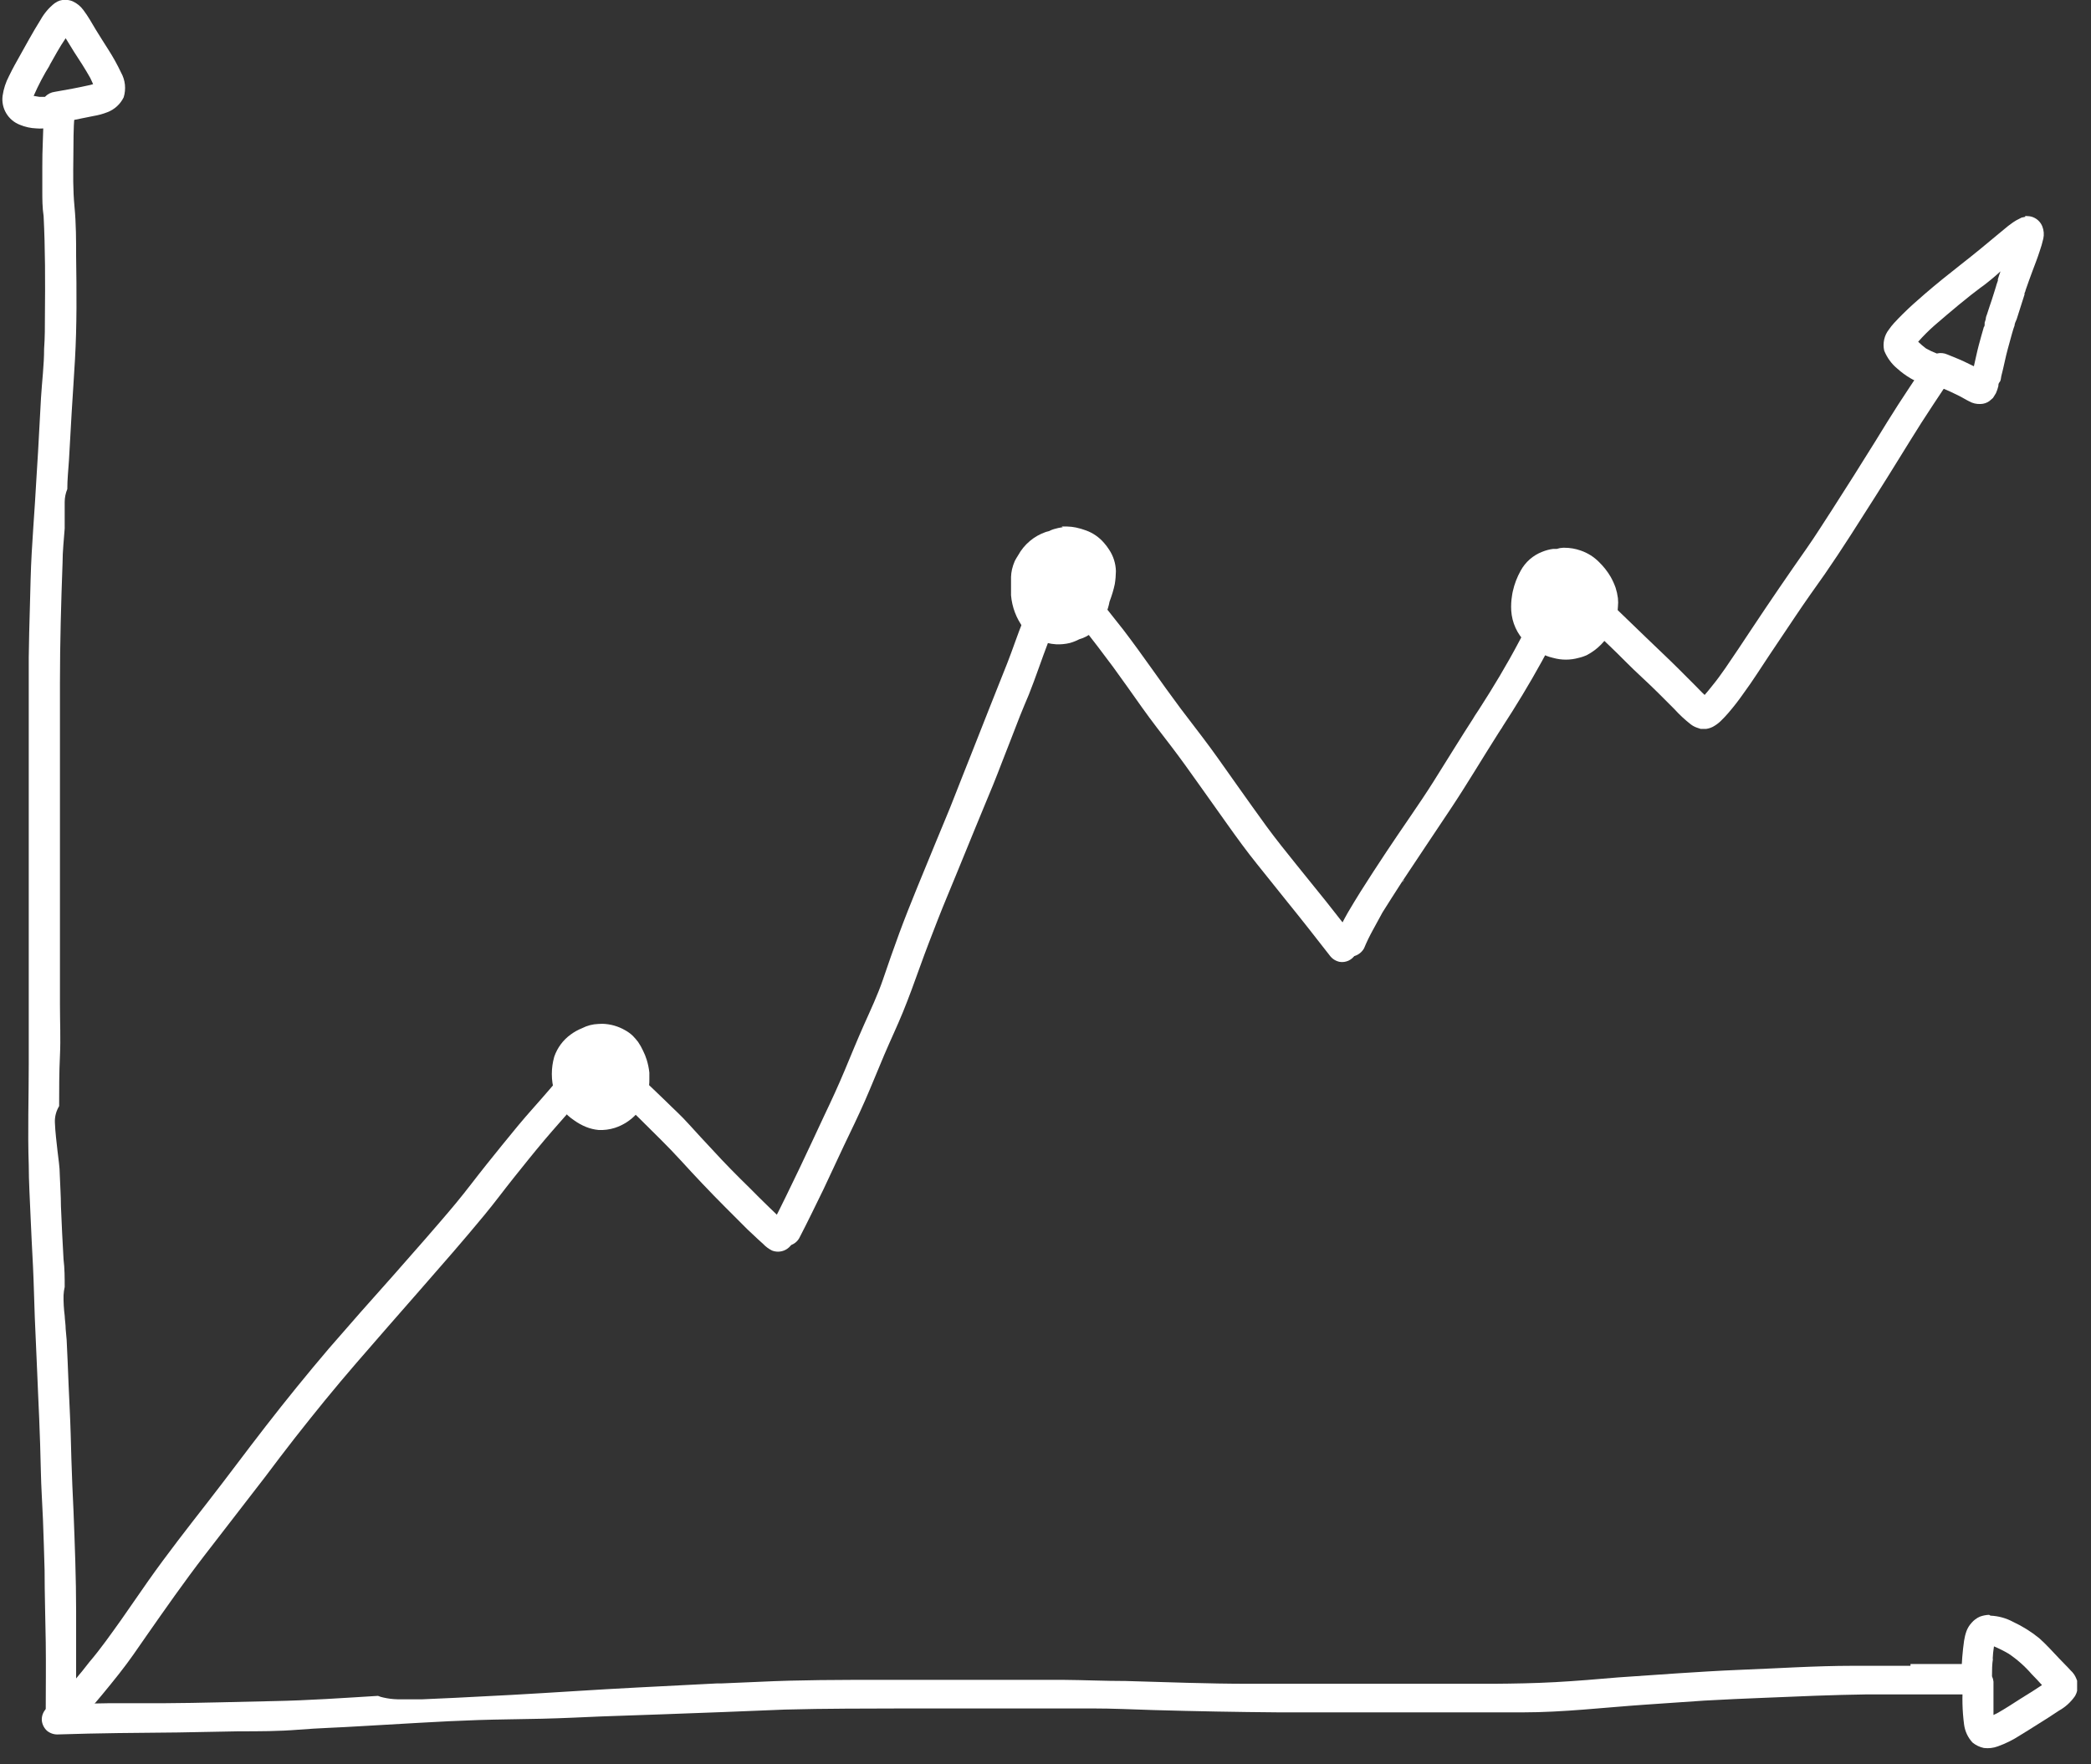 <?xml version="1.0" encoding="UTF-8"?> <svg xmlns="http://www.w3.org/2000/svg" width="128" height="108" viewBox="0 0 128 108" fill="none"><rect x="0" y="0" width="128" height="108" fill="#333333" stroke="none"/><g clip-path="url(#clip0_108_836)"><path d="M3.5 6.06C3.259 6.081 3.037 6.196 2.88 6.38L2.74 6.59C2.667 6.742 2.64 6.912 2.66 7.08C2.66 8.13 2.58 9.19 2.59 10.25C2.59 10.74 2.59 11.25 2.59 11.71C2.59 12.17 2.59 12.71 2.67 13.23C2.77 15.23 2.77 17.23 2.75 19.29C2.75 19.97 2.75 20.66 2.7 21.35C2.7 22.35 2.57 23.35 2.51 24.35L2.33 27.65C2.26 28.65 2.21 29.73 2.14 30.77C2.07 31.81 2 32.83 1.94 33.86C1.88 34.89 1.86 36.04 1.83 37.14C1.8 38.24 1.77 39.21 1.76 40.24C1.76 42.24 1.76 44.24 1.76 46.24C1.76 48.24 1.76 50.48 1.76 52.6C1.76 54.72 1.76 56.79 1.76 58.88V62.01C1.76 63.01 1.76 64.09 1.76 65.13C1.76 67.19 1.69 69.25 1.76 71.32C1.76 72.32 1.83 73.4 1.87 74.44C1.91 75.48 1.97 76.49 2.02 77.52C2.07 78.55 2.09 79.61 2.13 80.65C2.17 81.69 2.23 82.79 2.27 83.85C2.31 84.91 2.36 85.85 2.4 86.85C2.44 87.85 2.48 88.97 2.5 90.02C2.52 91.07 2.59 92.02 2.63 93.02C2.67 94.02 2.7 95.09 2.73 96.13C2.73 97.59 2.78 99.06 2.8 100.52C2.82 101.98 2.8 103.26 2.8 104.63C2.808 104.75 2.841 104.867 2.896 104.973C2.951 105.08 3.027 105.174 3.12 105.25C3.317 105.409 3.567 105.488 3.82 105.47C3.94 105.459 4.057 105.424 4.163 105.367C4.27 105.311 4.364 105.233 4.44 105.14C4.597 104.946 4.675 104.699 4.66 104.45C4.66 102.5 4.66 100.56 4.66 98.61C4.66 96.66 4.58 94.54 4.5 92.5C4.45 91.44 4.4 90.38 4.37 89.32C4.34 88.26 4.32 87.32 4.27 86.32C4.22 85.32 4.18 84.32 4.14 83.32L4.08 82.02L4.02 81.35C4.02 81.08 3.97 80.81 3.96 80.54C3.907 80.126 3.883 79.708 3.89 79.29C3.898 79.118 3.921 78.948 3.96 78.78C3.96 78.22 3.96 77.65 3.89 77.09C3.83 76 3.77 74.92 3.73 73.83C3.73 73.2 3.68 72.56 3.66 71.92C3.66 71.43 3.57 70.92 3.52 70.45C3.47 69.98 3.38 69.29 3.36 68.71C3.346 68.358 3.437 68.011 3.62 67.71C3.62 66.71 3.62 65.65 3.67 64.62C3.72 63.59 3.67 62.55 3.67 61.52C3.67 59.4 3.67 57.29 3.67 55.17C3.67 53.05 3.67 50.99 3.67 48.9V43.99C3.67 43.257 3.67 42.527 3.67 41.8C3.67 39.35 3.74 36.89 3.83 34.44C3.83 33.74 3.91 33.05 3.96 32.35V30.73C3.961 30.459 4.015 30.19 4.12 29.94C4.12 29.36 4.18 28.78 4.22 28.2C4.28 27.2 4.33 26.2 4.39 25.2C4.45 24.2 4.53 23.07 4.59 22C4.71 19.9 4.69 17.8 4.66 15.7C4.66 14.7 4.66 13.7 4.56 12.65C4.46 11.6 4.48 10.65 4.49 9.65C4.5 8.65 4.49 7.91 4.56 7.05C4.552 6.928 4.518 6.809 4.461 6.7C4.405 6.592 4.326 6.496 4.23 6.42C4.063 6.277 3.85 6.199 3.63 6.2L3.5 6.06Z" fill="white"></path><path d="M116.95 101.97C115.78 101.97 114.6 101.97 113.43 101.97C111.11 101.97 108.79 102.13 106.43 102.22C105.19 102.27 103.94 102.35 102.7 102.43L99.06 102.68C97.77 102.79 96.49 102.9 95.2 102.97C93.91 103.04 92.69 103.06 91.44 103.07H84.06C81.52 103.07 78.99 103.07 76.45 103.07C73.91 103.07 71.45 102.97 68.91 102.9C67.63 102.9 66.35 102.84 65.08 102.83H61.48H53.92C51.44 102.83 48.92 102.83 46.47 102.95L44.12 103.05H43.86L38.98 103.3C36.43 103.43 33.89 103.61 31.34 103.75L27.86 103.93L25.86 104.02H24.86H24.33C24.037 104.013 23.745 103.976 23.46 103.91C23.35 103.889 23.243 103.855 23.14 103.81C21.01 103.94 18.89 104.09 16.75 104.13C14.61 104.17 12.28 104.25 10.03 104.26H6.68L3.4 104.32C3.158 104.345 2.935 104.464 2.778 104.65C2.621 104.837 2.543 105.077 2.56 105.32C2.586 105.562 2.7 105.786 2.88 105.95C3.077 106.109 3.327 106.188 3.58 106.17C6.02 106.09 8.46 106.07 10.9 106.05L14.62 105.98C15.84 105.98 17.06 105.98 18.28 105.88C19.5 105.78 20.76 105.75 22.01 105.67L25.65 105.46C26.86 105.39 28.06 105.33 29.27 105.29C30.48 105.25 31.86 105.24 33.16 105.21C34.46 105.18 35.58 105.12 36.79 105.07L40.53 104.94L44.31 104.8L48.03 104.65C50.55 104.58 53.03 104.59 55.58 104.58H63.07C64.33 104.58 65.59 104.58 66.85 104.58C68.11 104.58 69.38 104.64 70.64 104.68C73.193 104.753 75.743 104.8 78.29 104.82H85.79C88.27 104.82 90.74 104.82 93.22 104.82C95.7 104.82 98.22 104.52 100.69 104.35L104.33 104.1C105.54 104.03 106.76 103.98 107.97 103.93C110.08 103.84 112.18 103.75 114.29 103.72C115.34 103.72 116.39 103.72 117.44 103.72H120.63C120.75 103.71 120.867 103.675 120.974 103.619C121.081 103.562 121.174 103.484 121.25 103.39C121.334 103.297 121.396 103.188 121.434 103.069C121.472 102.95 121.484 102.824 121.47 102.7C121.449 102.459 121.334 102.237 121.15 102.08C120.953 101.921 120.703 101.842 120.45 101.86H116.95V101.97Z" fill="white"></path><path d="M3.34 0.2C2.995 0.476 2.706 0.815 2.49 1.2C2.24 1.6 2 2.01 1.77 2.42L0.91 3.96C0.79 4.19 0.66 4.42 0.55 4.66C0.352 5.034 0.22 5.44 0.16 5.86C0.11 6.233 0.188 6.611 0.381 6.934C0.573 7.257 0.869 7.506 1.22 7.64C1.538 7.772 1.876 7.846 2.22 7.86C2.501 7.885 2.785 7.865 3.06 7.8C3.385 7.762 3.698 7.656 3.98 7.49L4.05 7.44L5.13 7.22L5.73 7.1C6.017 7.053 6.299 6.976 6.57 6.87C7.007 6.705 7.364 6.379 7.57 5.96C7.648 5.709 7.674 5.445 7.647 5.183C7.619 4.922 7.539 4.669 7.41 4.44C7.183 3.961 6.926 3.497 6.64 3.05C6.38 2.63 6.11 2.23 5.86 1.81C5.61 1.39 5.39 0.99 5.1 0.61C4.932 0.381 4.708 0.199 4.45 0.08C4.304 0.019 4.148 -0.011 3.99 -0.01C3.763 -0.017 3.541 0.054 3.36 0.19L3.34 0.2ZM3.02 4.02C3.34 3.46 3.64 2.89 4.02 2.34L4.53 3.17C4.88 3.7 5.22 4.23 5.53 4.78C5.59 4.91 5.65 5.03 5.7 5.15L5.53 5.2C4.81 5.36 4.08 5.5 3.36 5.62C3.127 5.648 2.911 5.758 2.75 5.93H2.42L2.06 5.87C2.347 5.213 2.681 4.578 3.06 3.97L3.02 4.02Z" fill="white"></path><path d="M121.76 98.85C121.569 98.857 121.38 98.894 121.2 98.96C120.999 99.048 120.821 99.182 120.68 99.35C120.55 99.493 120.448 99.659 120.38 99.84C120.31 100.035 120.26 100.236 120.23 100.44C120.136 101.103 120.083 101.771 120.07 102.44V102.69C120.083 102.808 120.117 102.924 120.17 103.03C120.1 103.873 120.12 104.721 120.23 105.56C120.283 105.975 120.465 106.364 120.75 106.67C120.951 106.833 121.187 106.946 121.44 107C121.731 107.037 122.026 107.002 122.3 106.9C122.774 106.73 123.227 106.505 123.65 106.23C124.04 106 124.43 105.74 124.82 105.5C125.21 105.26 125.63 104.99 126.03 104.72C126.43 104.499 126.772 104.187 127.03 103.81C127.157 103.582 127.213 103.32 127.19 103.06C127.176 102.945 127.142 102.833 127.09 102.73C127.017 102.551 126.904 102.39 126.76 102.26C126.54 102.01 126.29 101.78 126.06 101.53C125.66 101.11 125.27 100.67 124.83 100.28C124.34 99.882 123.802 99.547 123.23 99.28C122.804 99.051 122.333 98.921 121.85 98.9L121.76 98.85ZM121.98 101.57C121.992 101.305 122.018 101.042 122.06 100.78C122.37 100.91 122.67 101.06 122.96 101.23C123.479 101.58 123.95 101.997 124.36 102.47C124.58 102.69 124.79 102.92 125 103.15L124.48 103.49L123.68 103.99C123.21 104.29 122.74 104.6 122.26 104.87L122.03 104.98C122.03 104.71 122.03 104.44 122.03 104.16C122.03 103.88 122.03 103.53 122.03 103.16V102.94C122.019 102.826 121.989 102.714 121.94 102.61C121.94 102.25 121.94 101.89 122 101.52L121.98 101.57Z" fill="white"></path><path d="M35.54 64.48C34.89 65.22 34.26 65.96 33.62 66.71C32.98 67.46 32.32 68.17 31.7 68.92C31.08 69.67 30.4 70.51 29.76 71.31C29.12 72.11 28.55 72.88 27.92 73.64C27.29 74.4 26.65 75.13 26.01 75.87L24.06 78.09L22.06 80.34L20.13 82.55C18.81 84.1 17.52 85.69 16.27 87.3C15.02 88.91 13.9 90.43 12.7 91.97C11.5 93.51 10.24 95.12 9.09 96.75L7.4 99.18C7.09 99.61 6.79 100.04 6.47 100.47C6.15 100.9 5.83 101.32 5.47 101.74C4.93 102.45 4.34 103.12 3.76 103.79C3.624 103.981 3.565 104.216 3.593 104.449C3.621 104.681 3.736 104.895 3.913 105.048C4.091 105.201 4.32 105.281 4.554 105.274C4.788 105.267 5.012 105.173 5.18 105.01C5.9 104.17 6.6 103.33 7.28 102.47C7.96 101.61 8.41 100.93 8.96 100.14C10.12 98.48 11.28 96.82 12.52 95.21C13.76 93.6 14.99 92.02 16.22 90.42C16.83 89.61 17.44 88.8 18.06 88.01C18.68 87.22 19.28 86.47 19.9 85.71C21.14 84.19 22.44 82.71 23.73 81.23C25.02 79.75 26.41 78.18 27.73 76.65C28.38 75.9 29.02 75.14 29.65 74.38C30.28 73.62 30.83 72.87 31.43 72.12C32.03 71.37 32.66 70.58 33.3 69.82C33.94 69.06 34.59 68.35 35.22 67.61L36.88 65.69C37.04 65.5 37.118 65.255 37.097 65.007C37.076 64.76 36.959 64.531 36.77 64.37C36.607 64.226 36.397 64.148 36.18 64.15C36.043 64.148 35.907 64.177 35.783 64.234C35.658 64.291 35.548 64.375 35.46 64.48H35.54Z" fill="white"></path><path d="M36.1 64.43C35.954 64.626 35.885 64.868 35.905 65.111C35.925 65.354 36.034 65.581 36.21 65.75C37.21 66.65 38.21 67.53 39.13 68.45C40.05 69.37 40.86 70.14 41.68 71.04C42.5 71.94 43.47 72.97 44.41 73.91L45.75 75.25L46.4 75.86L46.72 76.15C46.875 76.314 47.058 76.45 47.26 76.55C47.495 76.642 47.755 76.642 47.99 76.55C48.214 76.461 48.399 76.294 48.51 76.08C48.601 75.858 48.608 75.609 48.531 75.382C48.454 75.154 48.297 74.962 48.09 74.84C47.93 74.71 47.78 74.57 47.63 74.43L47.06 73.88C46.66 73.5 46.28 73.11 45.89 72.72C45.11 71.96 44.35 71.19 43.62 70.39C43.14 69.87 42.68 69.39 42.19 68.84C41.7 68.29 41.19 67.84 40.73 67.38C39.65 66.32 38.53 65.32 37.42 64.3C37.257 64.156 37.047 64.078 36.83 64.08C36.693 64.081 36.557 64.109 36.432 64.164C36.306 64.219 36.193 64.3 36.1 64.4V64.43Z" fill="white"></path><path d="M63.79 35.34C63.41 36.21 63.01 37.07 62.65 37.95C62.29 38.83 62 39.73 61.65 40.62C61.3 41.51 60.92 42.44 60.56 43.36L59.42 46.25C59.09 47.1 58.74 47.94 58.42 48.78C58.1 49.62 57.65 50.65 57.27 51.59C56.52 53.43 55.74 55.26 55.05 57.12C54.7 58.07 54.37 59.02 54.05 59.96C53.73 60.9 53.29 61.83 52.88 62.75C52.47 63.67 52.09 64.61 51.7 65.54C51.31 66.47 50.9 67.36 50.47 68.26C49.96 69.34 49.47 70.42 48.95 71.5C48.43 72.58 47.83 73.84 47.23 74.99C47.145 75.211 47.146 75.455 47.234 75.675C47.321 75.895 47.488 76.073 47.701 76.175C47.914 76.278 48.158 76.296 48.384 76.226C48.61 76.157 48.801 76.004 48.92 75.8C49.44 74.8 49.92 73.8 50.41 72.8L51.67 70.11C52.1 69.21 52.54 68.31 52.94 67.4C53.34 66.49 53.73 65.51 54.13 64.57C54.53 63.63 54.91 62.84 55.27 61.96C55.63 61.08 55.99 60.09 56.33 59.14C56.67 58.19 57.04 57.24 57.41 56.29C57.78 55.34 58.15 54.48 58.52 53.57C58.89 52.66 59.29 51.7 59.67 50.76C60.05 49.82 60.42 48.96 60.79 48.05C61.16 47.14 61.5 46.21 61.87 45.29L62.44 43.82C62.61 43.39 62.8 42.95 62.98 42.52C63.41 41.44 63.77 40.34 64.19 39.25C64.61 38.16 65.07 37.19 65.52 36.16C65.611 35.933 65.615 35.68 65.533 35.45C65.45 35.219 65.285 35.027 65.07 34.91C64.931 34.853 64.779 34.833 64.63 34.85C64.453 34.849 64.279 34.899 64.129 34.992C63.978 35.086 63.857 35.221 63.78 35.38L63.79 35.34Z" fill="white"></path><path d="M64.51 34.64C64.309 34.782 64.172 34.998 64.13 35.24C64.106 35.361 64.108 35.485 64.133 35.605C64.159 35.726 64.209 35.84 64.28 35.94C65.63 37.53 66.9 39.16 68.14 40.83C68.74 41.65 69.32 42.48 69.91 43.31C70.5 44.14 71.08 44.88 71.67 45.65C72.26 46.42 72.86 47.26 73.44 48.08L75.16 50.5C75.73 51.3 76.31 52.1 76.93 52.87C77.55 53.64 78.2 54.45 78.83 55.24C79.7 56.31 80.55 57.4 81.4 58.49C81.547 58.692 81.765 58.831 82.01 58.88C82.191 58.908 82.377 58.883 82.544 58.807C82.711 58.731 82.852 58.608 82.95 58.452C83.047 58.297 83.098 58.117 83.094 57.933C83.091 57.75 83.034 57.571 82.93 57.42C82.36 56.68 81.78 55.95 81.2 55.21L79.36 52.93C78.74 52.16 78.12 51.39 77.54 50.6C76.96 49.81 76.38 48.98 75.8 48.17C75.22 47.36 74.67 46.56 74.09 45.77C73.51 44.98 72.87 44.17 72.27 43.37C71.08 41.78 69.97 40.13 68.77 38.56C67.77 37.3 66.83 36.07 65.77 34.87C65.625 34.67 65.411 34.532 65.17 34.48H65.01C64.817 34.483 64.63 34.542 64.47 34.65L64.51 34.64Z" fill="white"></path><path d="M117.99 22.3L117.78 22.41C117.646 22.504 117.539 22.631 117.47 22.78V22.84C117.04 23.49 116.61 24.13 116.19 24.78C115.77 25.43 115.26 26.26 114.8 27.01C113.927 28.417 113.04 29.82 112.14 31.22C111.63 32 111.14 32.79 110.6 33.56C110.06 34.33 109.47 35.18 108.91 36C108.35 36.82 107.79 37.65 107.24 38.48C106.69 39.31 106.16 40.11 105.61 40.91C105.36 41.27 105.1 41.63 104.82 41.97C104.67 42.16 104.51 42.36 104.35 42.54C104.15 42.36 103.97 42.16 103.78 41.97L102.78 40.97C102.12 40.31 101.44 39.68 100.78 39.04L98.78 37.11C98.46 36.81 98.14 36.51 97.78 36.22C97.6 36.07 97.43 35.93 97.26 35.77C97.09 35.61 96.92 35.47 96.74 35.33C96.555 35.18 96.335 35.08 96.1 35.04C95.955 35.018 95.806 35.026 95.664 35.062C95.521 35.098 95.388 35.162 95.27 35.25C95.029 35.458 94.837 35.718 94.71 36.01C94.51 36.36 94.33 36.72 94.13 37.08C93.75 37.81 93.38 38.55 92.99 39.27C92.24 40.69 91.41 42.07 90.54 43.42L90.15 44.01L90.29 43.81C89.42 45.15 88.59 46.51 87.74 47.86C86.89 49.21 85.8 50.73 84.85 52.17C84.32 52.97 83.79 53.78 83.28 54.59C83.02 55.01 82.76 55.43 82.51 55.86C82.253 56.308 82.019 56.768 81.81 57.24C81.703 57.464 81.69 57.722 81.772 57.956C81.855 58.19 82.026 58.382 82.25 58.49C82.476 58.582 82.728 58.588 82.958 58.507C83.189 58.426 83.381 58.263 83.5 58.05C83.656 57.674 83.833 57.307 84.03 56.95L84.63 55.85C85.01 55.24 85.4 54.64 85.79 54.03C86.79 52.52 87.79 51.03 88.79 49.53C89.79 48.03 90.73 46.44 91.71 44.9C91.81 44.75 91.9 44.6 92 44.46L91.94 44.54C92.8 43.22 93.62 41.87 94.38 40.49C94.75 39.82 95.09 39.14 95.45 38.49C95.65 38.09 95.86 37.69 96.07 37.3L96.5 37.67C96.84 37.95 97.16 38.25 97.5 38.56C98.18 39.2 98.86 39.84 99.5 40.49C100.14 41.14 100.85 41.76 101.5 42.41L102.5 43.41C102.806 43.748 103.141 44.059 103.5 44.34C103.612 44.426 103.737 44.493 103.87 44.54L104.11 44.62H104.44C104.629 44.594 104.811 44.526 104.97 44.42C105.116 44.33 105.25 44.223 105.37 44.1C105.53 43.95 105.67 43.79 105.81 43.63C106.13 43.259 106.43 42.872 106.71 42.47C107.28 41.7 107.79 40.88 108.32 40.09L109.95 37.66C110.52 36.81 111.11 35.98 111.7 35.15C112.78 33.59 113.78 31.99 114.8 30.39C115.82 28.79 116.66 27.39 117.61 25.89C118.11 25.12 118.61 24.35 119.13 23.58C119.179 23.465 119.205 23.34 119.205 23.215C119.205 23.09 119.179 22.965 119.13 22.85C119.044 22.621 118.872 22.434 118.65 22.33C118.525 22.27 118.388 22.239 118.25 22.24C118.14 22.24 118.032 22.26 117.93 22.3H117.99ZM85.95 53.85C85.95 53.91 85.88 53.97 85.84 54.02L85.95 53.85Z" fill="white"></path><path d="M123.99 13.27L123.75 13.32L123.42 13.49L123.23 13.61L122.93 13.83L122.36 14.3C121.6 14.94 120.83 15.57 120.05 16.18C119.27 16.79 118.55 17.37 117.83 17.99C117.37 18.39 116.92 18.78 116.49 19.21C116.3 19.4 116.11 19.59 115.93 19.79C115.822 19.91 115.721 20.037 115.63 20.17C115.488 20.349 115.389 20.557 115.34 20.78C115.29 21.004 115.29 21.236 115.34 21.46C115.512 21.892 115.79 22.274 116.15 22.57C116.394 22.789 116.658 22.983 116.94 23.15C117.155 23.277 117.383 23.381 117.62 23.46C117.947 23.58 118.281 23.68 118.62 23.76C118.713 23.774 118.807 23.774 118.9 23.76C119.22 23.89 119.53 24.04 119.84 24.19C120.15 24.34 120.3 24.45 120.53 24.56C120.745 24.685 120.992 24.744 121.24 24.73C121.434 24.727 121.623 24.664 121.78 24.55L122 24.36L122.18 24.07C122.243 23.928 122.294 23.781 122.33 23.63C122.33 23.55 122.33 23.47 122.41 23.38C122.49 23.29 122.48 23.14 122.51 23.02C122.59 22.73 122.65 22.43 122.72 22.13C122.83 21.61 122.97 21.13 123.12 20.58C123.141 20.521 123.158 20.461 123.17 20.4L123.25 20.13C123.278 20.065 123.301 19.998 123.32 19.93C123.32 19.8 123.4 19.67 123.45 19.54L123.93 18.03V18.1V18.02V17.95C123.964 17.887 123.987 17.82 124 17.75C124.13 17.37 124.27 16.99 124.41 16.61C124.55 16.23 124.72 15.81 124.85 15.4C124.942 15.141 125.019 14.877 125.08 14.61C125.136 14.36 125.115 14.098 125.02 13.86C124.931 13.636 124.764 13.451 124.55 13.34C124.418 13.269 124.27 13.231 124.12 13.23C124.064 13.22 124.006 13.22 123.95 13.23L123.99 13.27ZM121.25 17.61C121.66 17.3 122.06 16.98 122.46 16.61C122.4 16.77 122.35 16.93 122.3 17.09V17.18C122.24 17.337 122.189 17.497 122.15 17.66L122.22 17.42C122.16 17.63 122.09 17.83 122.03 18.03C121.97 18.23 121.88 18.5 121.8 18.73C121.72 18.96 121.69 19.08 121.63 19.25C121.596 19.323 121.573 19.4 121.56 19.48V19.53C121.541 19.605 121.518 19.678 121.49 19.75V19.86C121.49 19.91 121.49 19.97 121.44 20.02C121.33 20.39 121.23 20.76 121.13 21.13C121.03 21.5 120.93 21.99 120.83 22.42L120.54 22.28C120.11 22.06 119.66 21.88 119.21 21.7C119.006 21.608 118.777 21.587 118.56 21.64C118.333 21.553 118.112 21.449 117.9 21.33C117.731 21.204 117.571 21.067 117.42 20.92C117.732 20.566 118.066 20.232 118.42 19.92C119.42 19.06 120.37 18.25 121.42 17.47L121.25 17.61Z" fill="white"></path><path d="M36.63 62.68C36.281 62.691 35.94 62.78 35.63 62.94C35.381 63.04 35.146 63.171 34.93 63.33C34.467 63.667 34.118 64.138 33.93 64.68C33.73 65.376 33.73 66.114 33.93 66.81C33.988 67.045 34.072 67.273 34.18 67.49C34.247 67.632 34.324 67.769 34.41 67.9C34.51 68.03 34.64 68.15 34.75 68.27C34.878 68.388 35.015 68.495 35.16 68.59C35.386 68.752 35.631 68.886 35.89 68.99C36.13 69.085 36.383 69.146 36.64 69.17C36.978 69.187 37.317 69.143 37.64 69.04C38.155 68.872 38.617 68.572 38.98 68.17C39.309 67.787 39.542 67.331 39.66 66.84C39.726 66.585 39.756 66.323 39.75 66.06C39.75 65.93 39.75 65.8 39.75 65.66C39.722 65.395 39.668 65.134 39.59 64.88C39.53 64.684 39.453 64.493 39.36 64.31C39.276 64.125 39.175 63.947 39.06 63.78C38.958 63.647 38.848 63.52 38.73 63.4C38.589 63.267 38.431 63.153 38.26 63.06C37.836 62.816 37.358 62.682 36.87 62.67L36.63 62.68Z" fill="white"></path><path d="M65.06 32.27C64.874 32.296 64.69 32.336 64.51 32.39C64.409 32.42 64.312 32.46 64.22 32.51L64.03 32.56C63.3 32.809 62.69 33.323 62.32 34C62.248 34.11 62.181 34.223 62.12 34.34C62.048 34.505 61.992 34.675 61.95 34.85C61.915 35.004 61.895 35.162 61.89 35.32C61.89 35.51 61.89 35.69 61.89 35.88V36.17C61.885 36.26 61.885 36.35 61.89 36.44C61.951 37.165 62.214 37.858 62.65 38.44C62.898 38.734 63.203 38.975 63.547 39.147C63.891 39.319 64.266 39.419 64.65 39.44C64.932 39.453 65.215 39.426 65.49 39.36C65.691 39.304 65.885 39.227 66.07 39.13C66.368 39.047 66.645 38.901 66.88 38.7C67.23 38.406 67.504 38.032 67.68 37.61C67.79 37.36 67.871 37.098 67.92 36.83C67.99 36.65 68.05 36.46 68.11 36.27C68.17 36.08 68.2 35.93 68.24 35.76C68.284 35.495 68.307 35.228 68.31 34.96C68.298 34.489 68.152 34.031 67.89 33.64C67.798 33.495 67.694 33.358 67.58 33.23C67.285 32.886 66.906 32.624 66.48 32.47C66.278 32.395 66.071 32.335 65.86 32.29C65.686 32.254 65.508 32.234 65.33 32.23H64.99L65.06 32.27Z" fill="white"></path><path d="M95.69 33.53C95.557 33.534 95.426 33.557 95.3 33.6H95.08C94.846 33.629 94.618 33.69 94.4 33.78C93.841 33.997 93.377 34.404 93.09 34.93C92.87 35.321 92.708 35.742 92.61 36.18C92.588 36.269 92.572 36.359 92.56 36.45C92.508 36.757 92.492 37.069 92.51 37.38C92.556 38.113 92.869 38.803 93.39 39.32C93.507 39.435 93.634 39.538 93.77 39.63C93.926 39.748 94.089 39.855 94.26 39.95C94.512 40.098 94.785 40.206 95.07 40.27C95.583 40.415 96.127 40.415 96.64 40.27C96.82 40.23 96.994 40.169 97.16 40.09C97.79 39.754 98.302 39.234 98.63 38.6C98.756 38.369 98.853 38.124 98.92 37.87C98.99 37.636 99.03 37.394 99.04 37.15C99.06 36.971 99.06 36.789 99.04 36.61C99.013 36.396 98.966 36.185 98.9 35.98C98.817 35.745 98.713 35.517 98.59 35.3C98.397 34.974 98.162 34.675 97.89 34.41C97.574 34.089 97.187 33.846 96.76 33.7C96.439 33.587 96.101 33.529 95.76 33.53H95.69Z" fill="white"></path></g><defs><clipPath id="clip0_108_836"><rect width="127.15" height="107.42" fill="white"></rect></clipPath></defs></svg> 